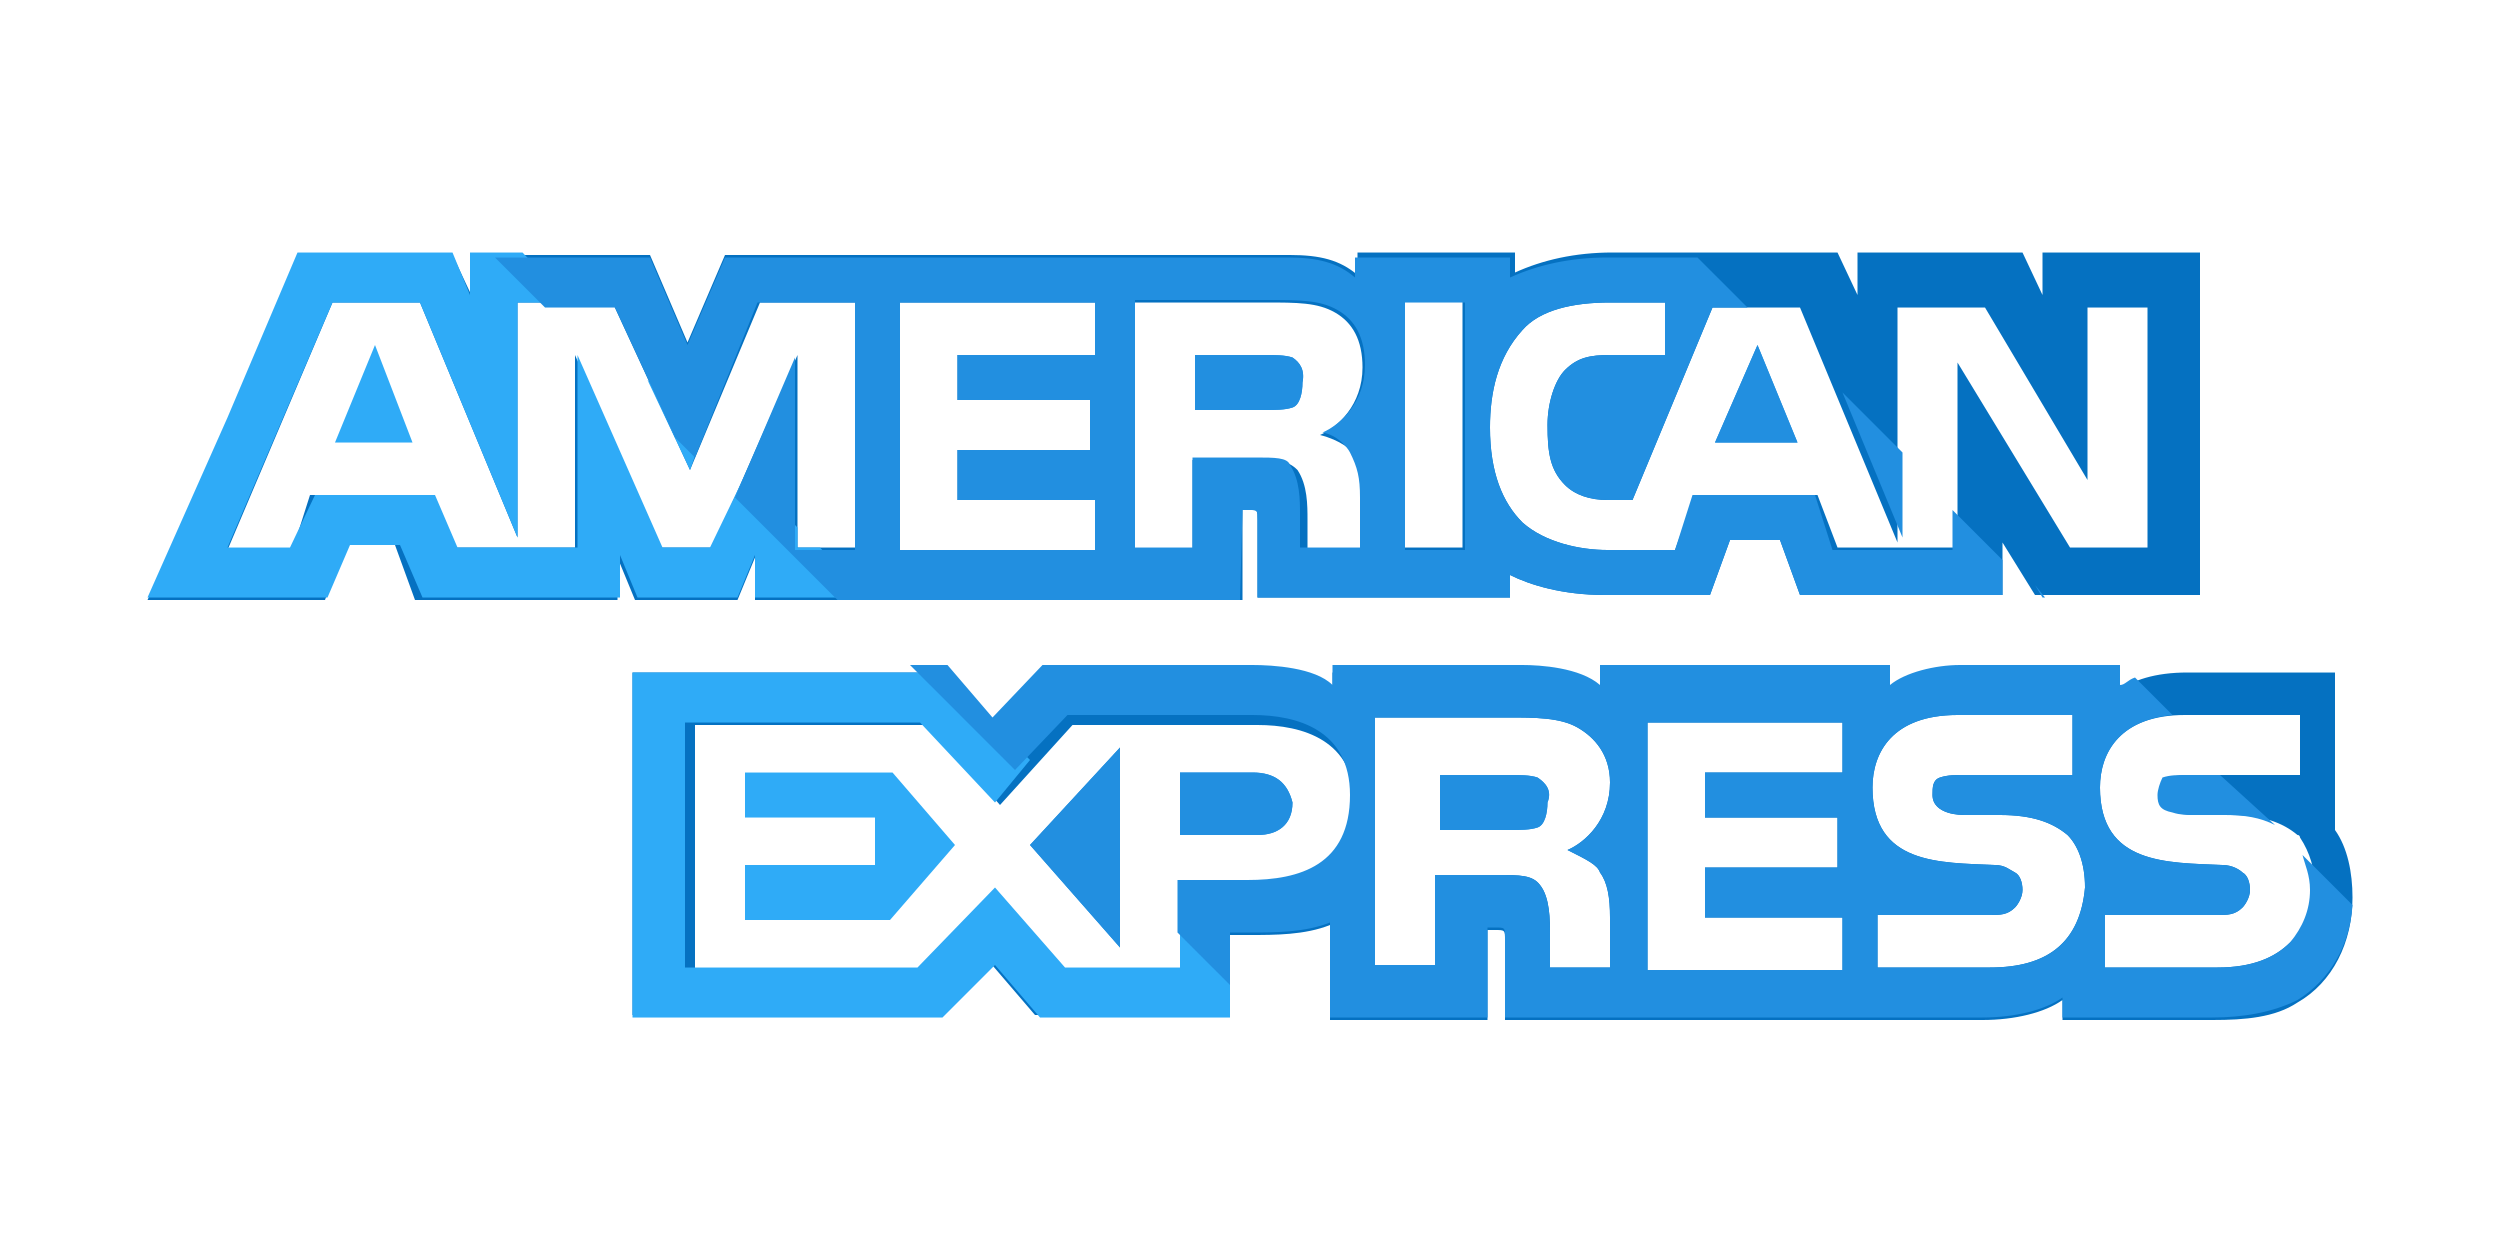 <?xml version="1.0" encoding="utf-8"?>
<!-- Generator: Adobe Illustrator 23.0.3, SVG Export Plug-In . SVG Version: 6.00 Build 0)  -->
<svg version="1.1" id="Capa_1" xmlns="http://www.w3.org/2000/svg" xmlns:xlink="http://www.w3.org/1999/xlink" x="0px" y="0px"
	 viewBox="0 0 100 50" style="enable-background:new 0 0 100 50;" xml:space="preserve">
<style type="text/css">
	.st0{fill:#2FABF7;}
	.st1{fill:#228FE0;}
	.st2{fill:#0571C1;}
</style>
<polygon class="st0" points="13.4,17.7 16.5,17.7 15,13.8 "/>
<path class="st1" d="M51.7,14.3c-0.3-0.1-0.7-0.1-1.1-0.1h-2.8v2.2h2.8c0.4,0,0.8,0,1.1-0.1c0.3-0.1,0.4-0.6,0.4-1
	C52.2,14.8,52,14.5,51.7,14.3z"/>
<path class="st2" d="M81.7,10.1v1.7l-0.8-1.7h-6.6v1.7l-0.8-1.7h-9c-1.5,0-2.8,0.3-3.9,0.8v-0.8h-6.3V11c-0.7-0.6-1.5-0.8-2.7-0.8
	H29l-1.5,3.5l-1.5-3.5h-7.1v1.7l-0.8-1.7h-6l-2.8,6.6L5.9,24h3.2H13l0.8-2.2h2l0.8,2.2h8.1v-1.7l0.7,1.7h4.1l0.7-1.7V24h19.5v-3.6
	H50c0.3,0,0.3,0,0.3,0.4v3.1h10.1V23c0.8,0.4,2.1,0.8,3.8,0.8h4.2l0.8-2.2h2l0.8,2.2h8.1v-2.1l1.3,2.1H88V10.1H81.7L81.7,10.1z
	 M34.3,21.9h-2.4v-7.7l-3.4,7.7h-2.1l-3.4-7.7v7.7h-4.8l-1-2.1h-4.8L11.7,22H9.1l4.2-9.9h3.5l3.9,9.4v-9.4h3.8l3.1,6.7l2.8-6.7h3.9
	V21.9z M43.8,14.2h-5.5V16h5.3v2h-5.3v2h5.5V22H36v-9.9h7.8V14.2z M54.3,18.3c0.3,0.6,0.4,1,0.4,1.8v2h-2.4v-1.3c0-0.6,0-1.4-0.4-2
	c-0.4-0.4-0.8-0.4-1.7-0.4h-2.5V22h-2.4v-9.9h5.3c1.3,0,2.1,0,2.8,0.4c0.7,0.4,1.1,1.1,1.1,2.2c0,1.5-1,2.4-1.7,2.7
	C53.6,17.6,54.1,18,54.3,18.3z M58.5,21.9h-2.4v-9.9h2.4V21.9z M86.2,21.9h-3.4l-4.5-7.4v7.4h-4.8l-0.8-2.1h-4.9L67,22h-2.7
	c-1.1,0-2.5-0.3-3.4-1.1c-0.8-0.8-1.3-2-1.3-3.8c0-1.4,0.3-2.8,1.3-3.9c0.7-0.8,2-1.1,3.5-1.1h2.2v2.1h-2.2c-0.8,0-1.3,0.1-1.8,0.6
	c-0.4,0.4-0.7,1.3-0.7,2.2c0,1.1,0.1,1.8,0.7,2.4c0.4,0.4,1,0.6,1.7,0.6h1l3.2-7.7H72l3.9,9.4v-9.4h3.5l4.1,6.9v-6.9h2.4v9.7
	L86.2,21.9L86.2,21.9z"/>
<g>
	<polygon class="st1" points="68.6,17.7 71.9,17.7 70.3,13.8 	"/>
	<polygon class="st1" points="44.8,37.9 44.8,29.9 41.2,33.8 	"/>
</g>
<polygon class="st0" points="29.8,30.9 29.8,32.7 35,32.7 35,34.6 29.8,34.6 29.8,36.8 35.6,36.8 38.2,33.8 35.7,30.9 "/>
<path id="SVGCleanerId_0" class="st1" d="M50.1,30.9h-2.9v2.5h3.1c0.8,0,1.4-0.4,1.4-1.3C51.5,31.3,51,30.9,50.1,30.9z"/>
<path class="st2" d="M93.4,33.2v-6.3h-1.7h-4.2c-1.3,0-2.2,0.3-2.9,0.8v-0.8h-6.4c-1,0-2.2,0.3-2.8,0.8v-0.8H64v0.8
	c-0.8-0.7-2.4-0.8-3.1-0.8h-7.6v0.8c-0.7-0.7-2.4-0.8-3.2-0.8h-8.4l-2,2.1l-1.8-2.1H25.3v13.7h12.3l2-2.1l1.8,2.1H49v-3.2h1
	c1,0,2.2,0,3.2-0.4v3.8h6.3v-3.6h0.3c0.4,0,0.4,0,0.4,0.4v3.2h19.1c1.3,0,2.5-0.3,3.2-0.8v0.8h6c1.3,0,2.5-0.1,3.4-0.7l0,0
	c1.4-0.8,2.2-2.4,2.2-4.2C94.1,34.9,93.9,33.9,93.4,33.2z M50,35.5h-2.8v3.4h-4.5l-2.8-3.2L37,38.9h-9.2v-9.9h9.4l2.8,3.2l2.9-3.2
	h7.4c1.8,0,3.9,0.6,3.9,3.2C54.1,34.9,52.1,35.5,50,35.5z M64,34.9c0.3,0.4,0.4,1,0.4,1.8v2h-2.4v-1.3c0-0.6,0-1.5-0.4-2
	c-0.3-0.4-0.8-0.4-1.7-0.4h-2.5v3.6H55v-9.9h5.3c1.1,0,2.1,0,2.8,0.4c0.7,0.4,1.3,1.1,1.3,2.2c0,1.5-1,2.4-1.7,2.7
	C63.5,34.4,63.9,34.6,64,34.9z M73.7,30.9h-5.5v1.8h5.3v2h-5.3v2h5.5v2.1h-7.8v-9.9h7.8V30.9z M79.6,38.7h-4.5v-2.1h4.5
	c0.4,0,0.7,0,1-0.3c0.1-0.1,0.3-0.4,0.3-0.7s-0.1-0.6-0.3-0.7s-0.4-0.3-0.8-0.3c-2.2-0.1-4.9,0-4.9-3.1c0-1.4,0.8-2.9,3.4-2.9h4.6
	V31h-4.3c-0.4,0-0.7,0-1,0.1s-0.3,0.4-0.3,0.7c0,0.4,0.3,0.6,0.6,0.7c0.3,0.1,0.6,0.1,0.8,0.1h1.3c1.3,0,2.1,0.3,2.7,0.8
	c0.4,0.4,0.7,1.1,0.7,2.1C83.2,37.7,81.9,38.7,79.6,38.7z M91.6,37.7c-0.6,0.6-1.5,1-2.9,1h-4.5v-2.1h4.5c0.4,0,0.7,0,1-0.3
	c0.1-0.1,0.3-0.4,0.3-0.7s-0.1-0.6-0.3-0.7c-0.1-0.1-0.4-0.3-0.8-0.3c-2.2-0.1-4.9,0-4.9-3.1c0-1.4,0.8-2.9,3.4-2.9h4.6V31h-4.2
	c-0.4,0-0.7,0-1,0.1c-0.3,0.1-0.3,0.4-0.3,0.7c0,0.4,0.1,0.6,0.6,0.7c0.3,0.1,0.6,0.1,0.8,0.1h1.3c1.3,0,2.1,0.3,2.7,0.8
	c0.1,0,0.1,0.1,0.1,0.1c0.4,0.6,0.6,1.3,0.6,2C92.5,36.5,92.2,37.2,91.6,37.7z"/>
<path id="SVGCleanerId_1" class="st1" d="M61.5,31.1C61.2,31,60.8,31,60.4,31h-2.8v2.2h2.8c0.4,0,0.8,0,1.1-0.1
	c0.3-0.1,0.4-0.6,0.4-1C62.1,31.6,61.8,31.3,61.5,31.1z"/>
<g>
	<path class="st1" d="M51.7,14.3c-0.3-0.1-0.7-0.1-1.1-0.1h-2.8v2.2h2.8c0.4,0,0.8,0,1.1-0.1c0.3-0.1,0.4-0.6,0.4-1
		C52.2,14.8,52,14.5,51.7,14.3z"/>
	<polygon class="st1" points="68.6,17.7 71.9,17.7 70.3,13.8 	"/>
	<polygon class="st1" points="44.8,37.9 44.8,29.9 41.2,33.8 	"/>
</g>
<g>
	<path id="SVGCleanerId_0_1_" class="st1" d="M50.1,30.9h-2.9v2.5h3.1c0.8,0,1.4-0.4,1.4-1.3C51.5,31.3,51,30.9,50.1,30.9z"/>
</g>
<g>
	<path id="SVGCleanerId_1_1_" class="st1" d="M61.5,31.1C61.2,31,60.8,31,60.4,31h-2.8v2.2h2.8c0.4,0,0.8,0,1.1-0.1
		c0.3-0.1,0.4-0.6,0.4-1C62.1,31.6,61.8,31.3,61.5,31.1z"/>
</g>
<g>
	<polygon class="st0" points="49.2,38.4 47.2,36.3 47.2,38.7 42.6,38.7 39.8,35.5 36.7,38.7 27.4,38.7 27.4,28.9 36.8,28.9 
		39.8,32.1 41.2,30.4 37.7,26.9 25.3,26.9 25.3,40.7 37.7,40.7 39.8,38.6 41.6,40.7 49.2,40.7 	"/>
	<polygon class="st0" points="34.6,23.9 32.8,21.9 31.9,21.9 31.9,21.1 29.8,19 28.4,21.9 26.5,21.9 23.1,14.2 23.1,21.9 18.3,21.9 
		17.4,19.8 12.6,19.8 11.6,21.9 9.1,21.9 13.3,12.1 16.8,12.1 20.7,21.5 20.7,12.1 22.8,12.1 20.9,10.1 18.8,10.1 18.8,11.8 
		18.1,10.1 11.9,10.1 9.1,16.7 5.9,23.9 9.1,23.9 13.1,23.9 14,21.8 16,21.8 16.9,23.9 24.8,23.9 24.8,22.2 25.5,23.9 29.5,23.9 
		30.2,22.2 30.2,23.9 	"/>
	<polygon class="st0" points="28.1,17.4 25.9,15.2 27.6,18.8 	"/>
</g>
<g>
	<path class="st1" d="M91.9,40c1.3-0.8,2.1-2.2,2.2-3.8l-2-2c0.1,0.4,0.3,0.8,0.3,1.4c0,0.8-0.3,1.5-0.8,2.1c-0.6,0.6-1.5,1-2.9,1
		h-4.5v-2.1h4.5c0.4,0,0.7,0,1-0.3c0.1-0.1,0.3-0.4,0.3-0.7s-0.1-0.6-0.3-0.7c-0.1-0.1-0.4-0.3-0.8-0.3c-2.2-0.1-4.9,0-4.9-3.1
		c0-1.4,0.8-2.7,2.9-2.9l-1.5-1.5c-0.3,0.1-0.4,0.3-0.6,0.3v-0.8h-6.4c-1,0-2.2,0.3-2.8,0.8v-0.8H64v0.8c-0.8-0.7-2.4-0.8-3.1-0.8
		h-7.6v0.8c-0.7-0.7-2.4-0.8-3.2-0.8h-8.4l-2,2.1l-1.8-2.1h-1.5l4.2,4.2l2.1-2.2h7.4c1.8,0,3.9,0.6,3.9,3.2c0,2.8-2,3.4-4.1,3.4
		h-2.8v2.1l2.1,2.1v-2.1H50c1,0,2.2,0,3.2-0.4v3.8h6.3v-3.6h0.3c0.4,0,0.4,0,0.4,0.4v3.2h19.1c1.3,0,2.5-0.3,3.2-0.8v0.8h6
		C89.7,40.7,90.9,40.5,91.9,40L91.9,40z M64,34.9c0.3,0.4,0.4,1,0.4,1.8v2h-2.4v-1.3c0-0.6,0-1.5-0.4-2c-0.3-0.4-0.8-0.4-1.7-0.4
		h-2.5v3.6H55v-9.9h5.3c1.1,0,2.1,0,2.8,0.4c0.7,0.4,1.3,1.1,1.3,2.2c0,1.5-1,2.4-1.7,2.7C63.5,34.4,63.9,34.6,64,34.9z M73.7,30.9
		h-5.5v1.8h5.3v2h-5.3v2h5.5v2.1h-7.8v-9.9h7.8V30.9z M79.6,38.7h-4.5v-2.1h4.5c0.4,0,0.7,0,1-0.3c0.1-0.1,0.3-0.4,0.3-0.7
		s-0.1-0.6-0.3-0.7s-0.4-0.3-0.8-0.3c-2.2-0.1-4.9,0-4.9-3.1c0-1.4,0.8-2.9,3.4-2.9h4.6V31h-4.3c-0.4,0-0.7,0-1,0.1
		s-0.3,0.4-0.3,0.7c0,0.4,0.3,0.6,0.6,0.7c0.3,0.1,0.6,0.1,0.8,0.1h1.3c1.3,0,2.1,0.3,2.7,0.8c0.4,0.4,0.7,1.1,0.7,2.1
		C83.2,37.7,81.9,38.7,79.6,38.7z"/>
	<path class="st1" d="M86.3,31.8c0,0.4,0.1,0.6,0.6,0.7c0.3,0.1,0.6,0.1,0.8,0.1H89c0.8,0,1.4,0.1,2,0.4L88.8,31h-1.3
		c-0.4,0-0.7,0-1,0.1C86.4,31.3,86.3,31.6,86.3,31.8z"/>
	<polygon class="st1" points="81.4,23.4 81.7,23.9 81.8,23.9 	"/>
	<polygon class="st1" points="73.7,15.7 76.1,21.5 76.1,18.1 	"/>
	<path class="st1" d="M49.7,20.4H50c0.3,0,0.3,0,0.3,0.4v3.1h10.1V23c0.8,0.4,2.1,0.8,3.8,0.8h4.2l0.8-2.2h2l0.8,2.2h8.1v-1.4l-2-2
		V22h-4.8l-0.7-2.2h-4.9L67,22h-2.7c-1.1,0-2.5-0.3-3.4-1.1c-0.8-0.8-1.3-2-1.3-3.8c0-1.4,0.3-2.8,1.3-3.9c0.7-0.8,2-1.1,3.5-1.1
		h2.2v2.1h-2.2c-0.8,0-1.3,0.1-1.8,0.6c-0.4,0.4-0.7,1.3-0.7,2.2c0,1.1,0.1,1.8,0.7,2.4c0.4,0.4,1,0.6,1.7,0.6h1l3.2-7.7h1.4l-2-2
		h-3.6c-1.5,0-2.8,0.3-3.9,0.8v-0.8h-6.2v0.8c-0.7-0.6-1.5-0.8-2.7-0.8H29l-1.5,3.5l-1.5-3.5h-6.2l2,2h2.8l2.4,5.2l0.8,0.8l2.5-6.2
		h3.9V22h-2.4v-7.7l-2.4,5.6l4.1,4.1h16.1L49.7,20.4z M56.2,12.1h2.4V22h-2.4V12.1z M43.8,14.2h-5.5V16h5.3v2h-5.3v2h5.5V22H36v-9.9
		h7.8V14.2z M47.8,21.9h-2.4v-9.9h5.3c1.3,0,2.1,0,2.8,0.4s1.1,1.1,1.1,2.2c0,1.5-1,2.4-1.7,2.7c0.6,0.1,1,0.6,1.1,0.8
		c0.3,0.6,0.4,1,0.4,1.8v2h-2.4v-1.3c0-0.6,0-1.4-0.4-2c-0.1-0.3-0.6-0.3-1.4-0.3h-2.5V21.9L47.8,21.9z"/>
</g>
</svg>

